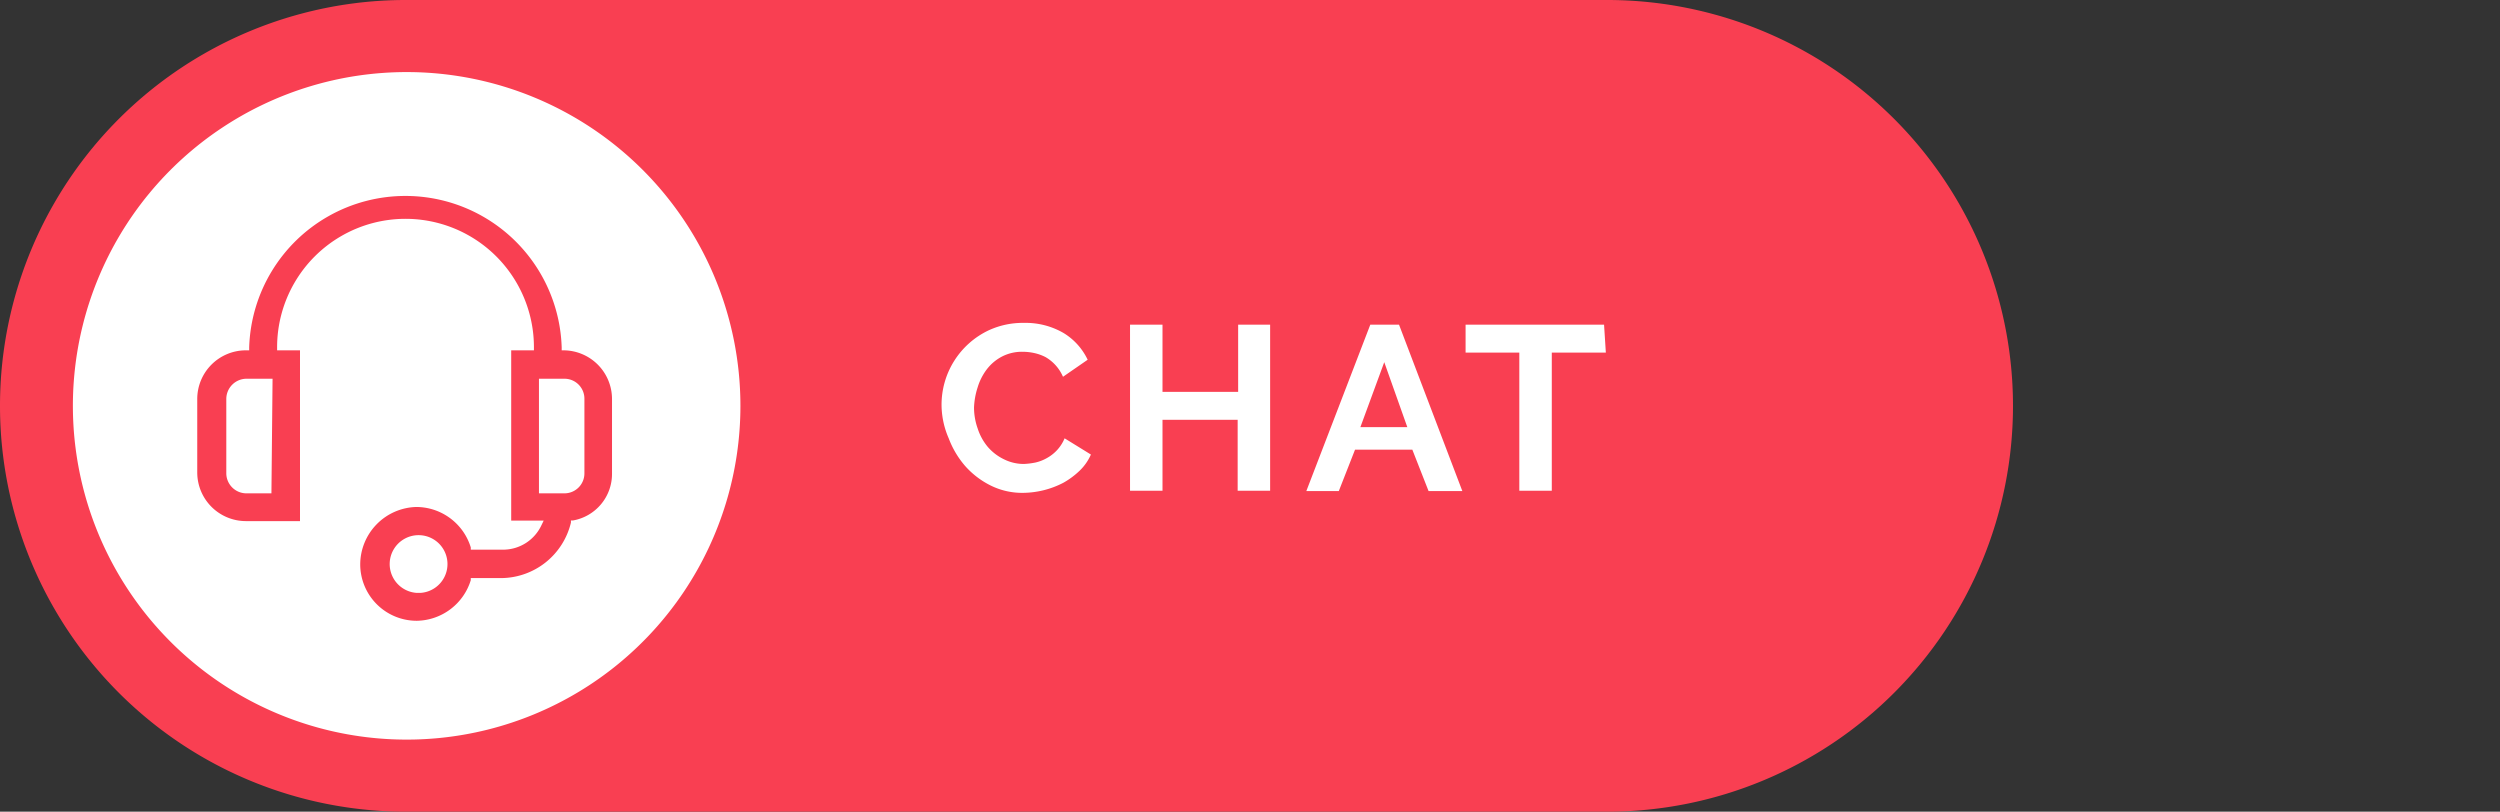 <svg xmlns="http://www.w3.org/2000/svg" viewBox="0 0 154 50"><rect x="0" y="0" width="154" height="50" fill="#333333" stroke="none"/><defs><style>.cls-1{fill:none;}.cls-2{fill:#f93f52;}.cls-3{fill:#fff;}</style></defs><g id="Layer_2" data-name="Layer 2"><g id="Layer_2-2" data-name="Layer 2"><rect class="cls-1" width="154" height="50"/><path class="cls-2" d="M25.05,0H99a25,25,0,0,1,25,25h0A25,25,0,0,1,99,50H25.05A25,25,0,0,1,0,25H0A25,25,0,0,1,25.05,0Z"/><path class="cls-3" d="M58,25a5.07,5.07,0,0,1,2.92-4.66,5,5,0,0,1,2.15-.45,4.65,4.65,0,0,1,2.44.62A3.86,3.86,0,0,1,67,22.16l-1.52,1.05A2.58,2.58,0,0,0,64.41,22a2.85,2.85,0,0,0-.69-.25,3.36,3.36,0,0,0-.71-.08,2.67,2.67,0,0,0-1.3.3,2.82,2.82,0,0,0-.93.79,3.52,3.52,0,0,0-.56,1.11A4.57,4.57,0,0,0,60,25.1a3.88,3.88,0,0,0,.23,1.31,3.35,3.35,0,0,0,.61,1.11,3.07,3.07,0,0,0,1,.77,2.74,2.74,0,0,0,1.22.29,4.41,4.41,0,0,0,.73-.09,2.56,2.56,0,0,0,.71-.28A2.46,2.46,0,0,0,65.58,27L67.2,28a3.1,3.1,0,0,1-.7,1,4.92,4.92,0,0,1-1,.74,5.5,5.5,0,0,1-2.49.62,4.36,4.36,0,0,1-2-.46,5.16,5.16,0,0,1-1.57-1.21,5.64,5.64,0,0,1-1-1.69A5.21,5.21,0,0,1,58,25Z"/><path class="cls-3" d="M78.24,20V30.23h-2V25.86H71.61v4.37h-2V20h2v4.14h4.66V20Z"/><path class="cls-3" d="M84.41,20h1.77l3.9,10.25H88l-1-2.55H83.47l-1,2.55h-2Zm2.28,6.31-1.42-4-1.47,4Z"/><path class="cls-3" d="M98.92,21.72H95.59v8.51h-2V21.72H90.28V20h8.53Z"/><path class="cls-3" d="M25.06,4.44A20.56,20.56,0,1,0,45.61,25,20.56,20.56,0,0,0,25.06,4.44Z"/><path class="cls-2" d="M25.64,31.23a3.55,3.55,0,0,0-3.45,3.53,3.48,3.48,0,0,0,3.49,3.48A3.54,3.54,0,0,0,29,35.74v-.13h1.9a4.45,4.45,0,0,0,4.27-3.42v-.13h.13a2.91,2.91,0,0,0,2.4-2.89V24.58a3,3,0,0,0-3-3h-.1v-.19a9.63,9.63,0,0,0-19.25,0v.19h-.2a3,3,0,0,0-3,3V29.1a3,3,0,0,0,3,3h3.33V21.58H17.07v-.19a7.91,7.91,0,0,1,15.82,0h0v.19h-1.4V32.07h2l-.13.27a2.61,2.61,0,0,1-2.39,1.52H29v-.14A3.52,3.52,0,0,0,25.64,31.23Zm0,5.29a1.78,1.78,0,1,1,.29,0Zm9.13-6.13H33.2V23.33h1.6A1.23,1.23,0,0,1,36,24.56v4.58a1.23,1.23,0,0,1-1.22,1.25h0Zm-18.05,0H15.16a1.24,1.24,0,0,1-1.22-1.25V24.58a1.25,1.25,0,0,1,1.23-1.25h1.62Z"/></g></g></svg>
